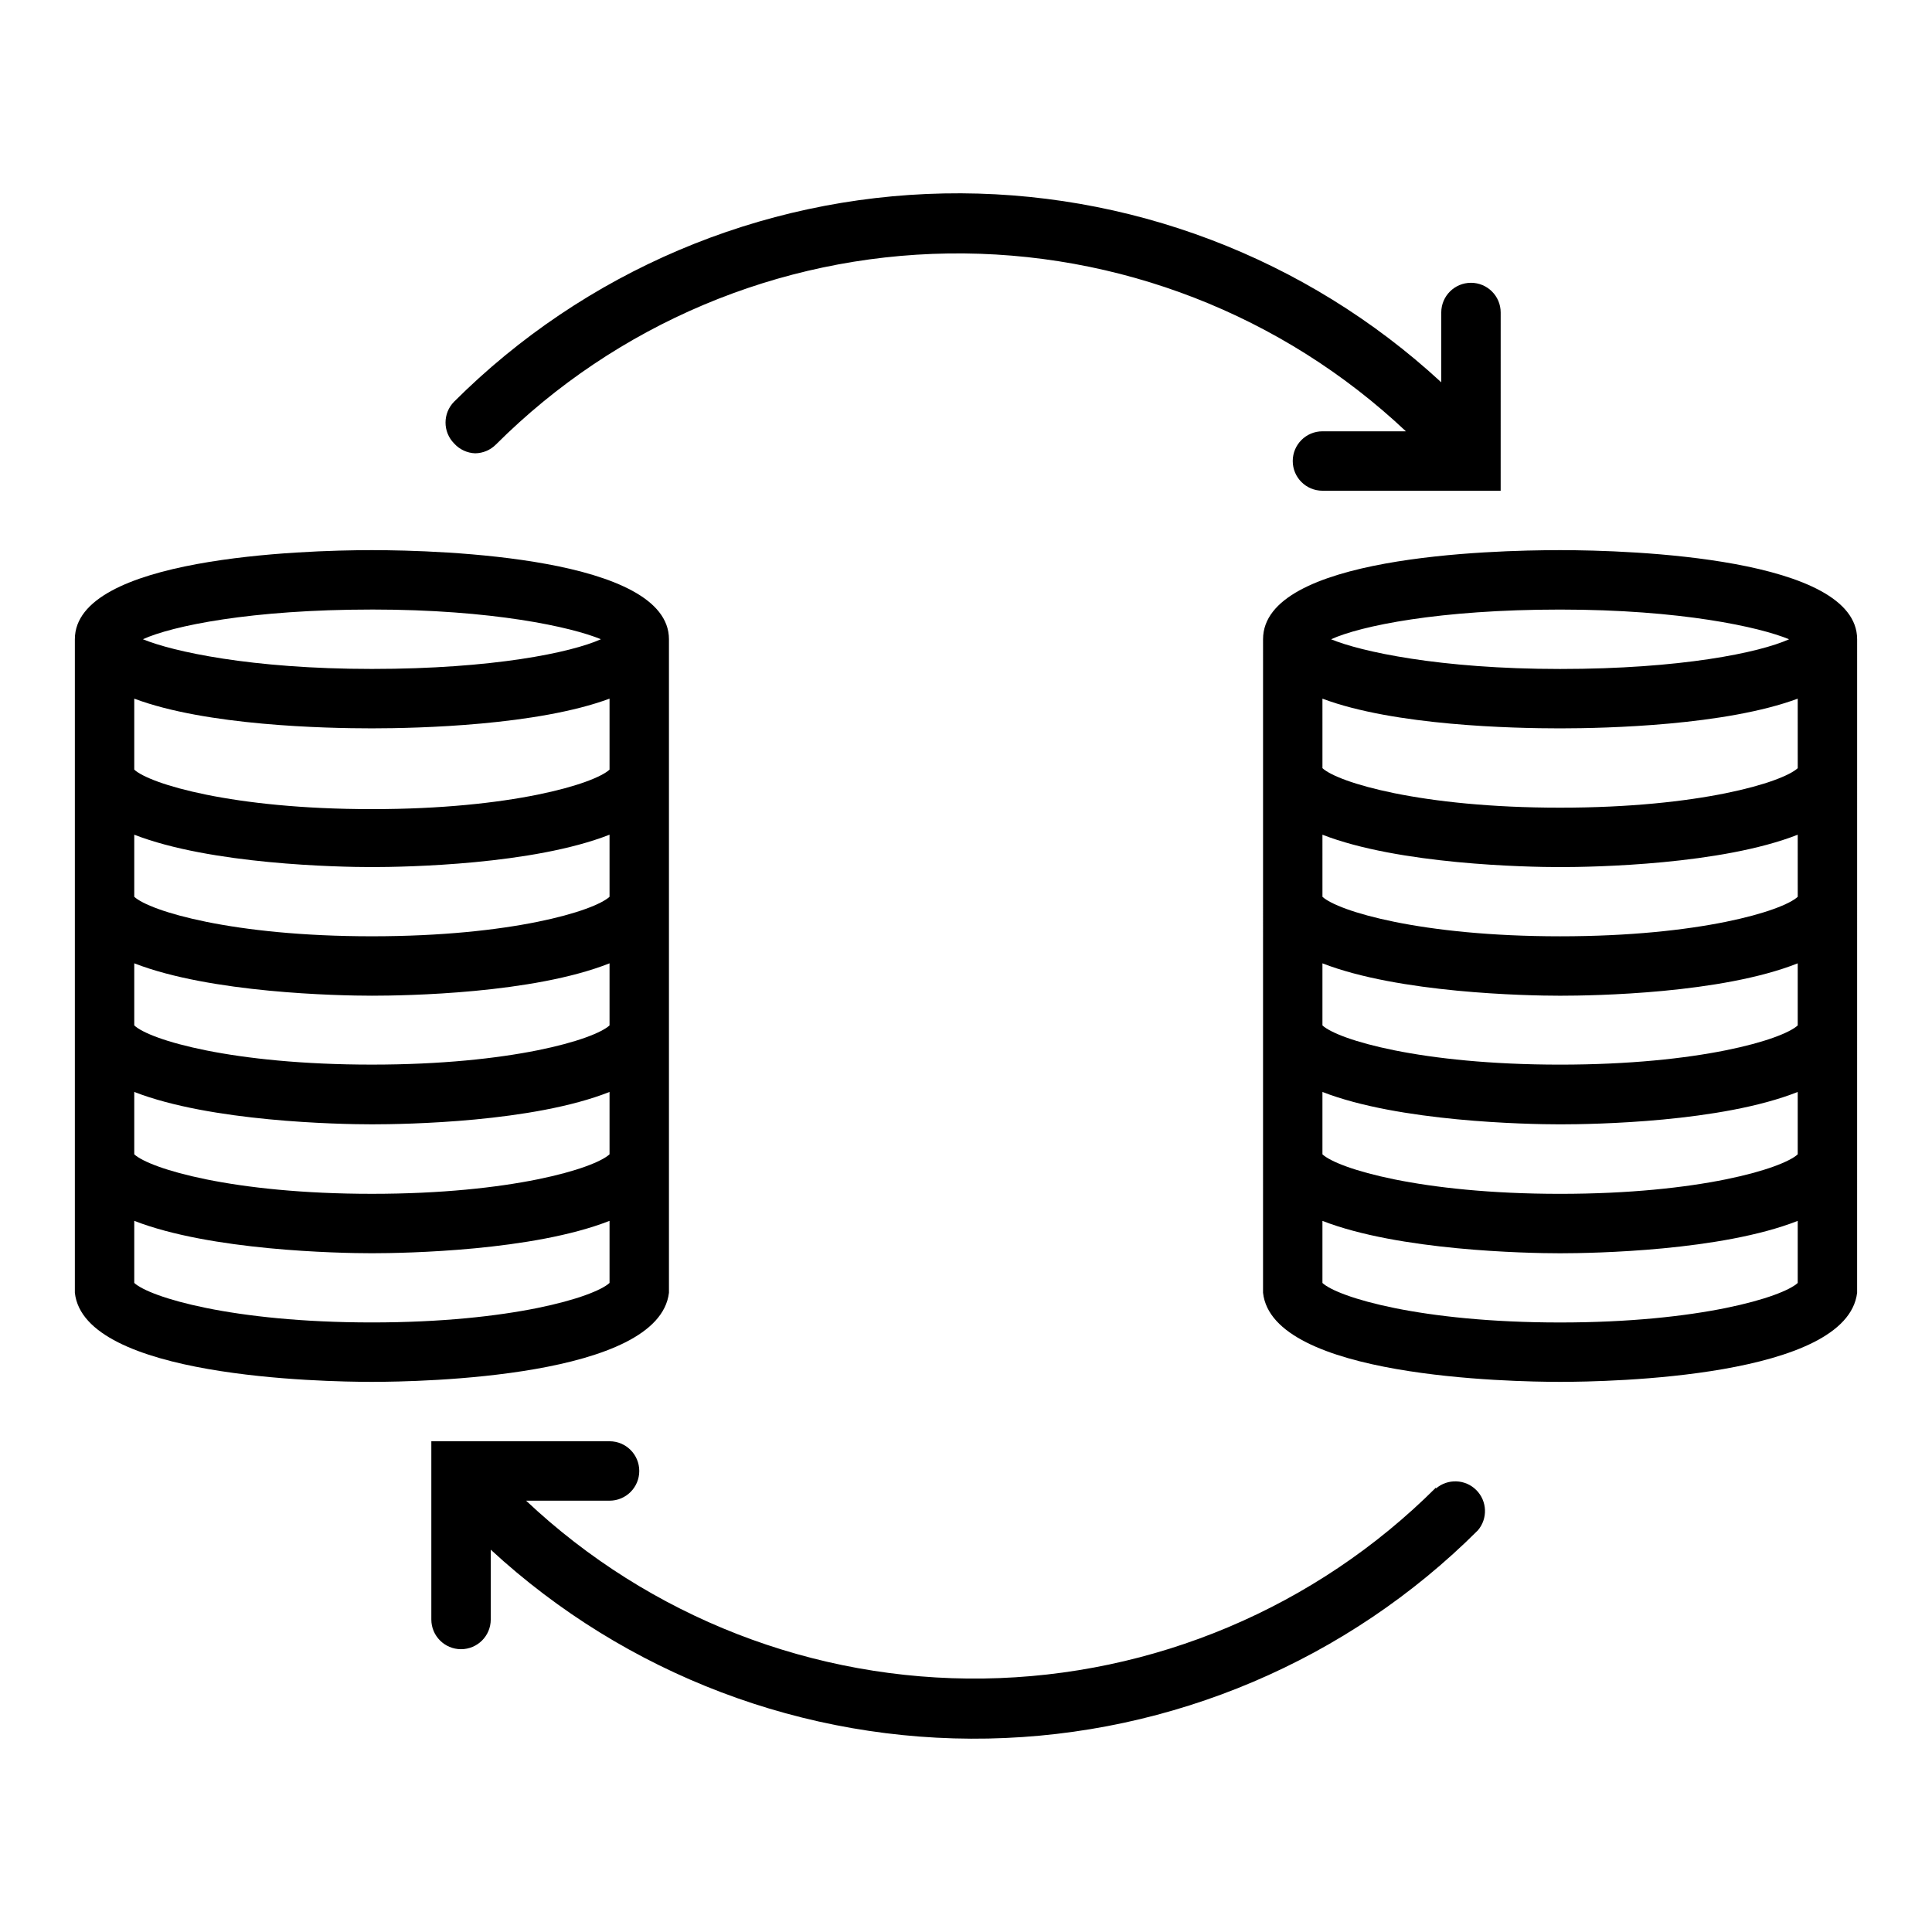 <?xml version="1.0" encoding="UTF-8"?>
<!-- Uploaded to: ICON Repo, www.iconrepo.com, Generator: ICON Repo Mixer Tools -->
<svg fill="#000000" width="800px" height="800px" version="1.1" viewBox="144 144 512 512" xmlns="http://www.w3.org/2000/svg">
 <g>
  <path d="m321.28 486.59v-173.18c0-21.648-59.984-23.617-78.719-23.617s-78.723 1.969-78.723 23.617v173.18c2.441 22.434 65.574 23.617 78.719 23.617 13.148 0 76.047-1.18 78.723-23.617zm-141.7-53.215c20.23 7.871 53.922 8.582 62.977 8.582 9.055 0 42.746-0.551 62.977-8.582v16.531c-4.094 3.777-25.977 10.469-62.977 10.469s-58.883-6.691-62.977-10.469zm0-17.633v-16.453c20.23 7.871 53.922 8.582 62.977 8.582 9.055 0 42.746-0.551 62.977-8.582v16.453c-4.094 3.777-25.977 10.391-62.977 10.391s-58.883-6.531-62.977-10.391zm0-50.539c20.23 7.871 53.922 8.582 62.977 8.582 9.055 0 42.746-0.629 62.977-8.582v16.453c-4.094 3.777-25.977 10.469-62.977 10.469s-58.883-6.691-62.977-10.469zm0-36.055c19.051 7.164 50.539 7.871 62.977 7.871s43.926-0.789 62.977-7.871v18.812c-4.094 3.777-25.977 10.469-62.977 10.469s-58.883-6.691-62.977-10.469zm62.977-23.617c32.039 0 52.898 4.644 60.691 7.871-7.871 3.543-28.652 7.871-60.691 7.871-32.039 0-52.898-4.644-60.691-7.871 7.789-3.539 28.652-7.867 60.691-7.867zm-62.977 178.46v-16.453c20.23 7.871 53.922 8.582 62.977 8.582 9.055 0 42.746-0.629 62.977-8.582v16.453c-4.094 3.777-25.977 10.469-62.977 10.469s-58.883-6.688-62.977-10.469z"/>
  <path d="m636.16 313.41c0-21.648-59.984-23.617-78.719-23.617s-78.719 1.652-78.719 23.617l-0.004 173.18c2.441 22.434 65.574 23.617 78.719 23.617s76.043-1.18 78.719-23.617zm-15.742 34.164c-4.094 3.777-25.977 10.469-62.977 10.469s-58.883-6.691-62.977-10.469l-0.004-18.422c19.051 7.164 50.539 7.871 62.977 7.871s43.926-0.789 62.977-7.871zm0 34.086c-4.094 3.777-25.977 10.469-62.977 10.469s-58.883-6.691-62.977-10.469l-0.004-16.453c20.23 7.871 53.922 8.582 62.977 8.582s42.746-0.629 62.977-8.582zm-0.004 34.086c-4.094 3.777-25.977 10.391-62.977 10.391s-58.883-6.613-62.977-10.391v-16.453c20.23 7.871 53.922 8.582 62.977 8.582s42.746-0.551 62.977-8.582zm0 34.164c-4.094 3.777-25.977 10.469-62.977 10.469s-58.883-6.691-62.977-10.469v-16.531c20.23 7.871 53.922 8.582 62.977 8.582s42.746-0.551 62.977-8.582zm-62.977-144.37c32.039 0 52.898 4.644 60.691 7.871-7.871 3.543-28.652 7.871-60.691 7.871s-52.898-4.644-60.691-7.871c7.793-3.543 28.652-7.871 60.691-7.871zm-62.977 178.46v-16.453c20.23 7.871 53.922 8.582 62.977 8.582s42.746-0.629 62.977-8.582v16.453c-4.094 3.777-25.977 10.469-62.977 10.469-36.996 0-58.883-6.688-62.977-10.469z"/>
  <path d="m269.95 264.13c2.074-0.031 4.055-0.879 5.512-2.363 31.859-31.801 74.848-49.945 119.86-50.594 45.012-0.645 88.504 16.258 121.26 47.129h-22.121c-4.348 0-7.871 3.527-7.871 7.875 0 4.348 3.523 7.871 7.871 7.871h47.23l0.004-47.234c0-4.348-3.523-7.871-7.871-7.871-4.348 0-7.875 3.523-7.875 7.871v18.5c-35.832-33.07-83.066-51.004-131.82-50.051-48.754 0.957-95.25 20.723-129.77 55.168-3.051 3.07-3.051 8.031 0 11.102 1.434 1.59 3.449 2.527 5.59 2.598z"/>
  <path d="m524.54 538.23c-31.859 31.801-74.852 49.945-119.86 50.594-45.008 0.645-88.504-16.258-121.26-47.129h22.121c4.348 0 7.871-3.523 7.871-7.871 0-4.348-3.523-7.875-7.871-7.875h-47.234v47.234c0 4.348 3.527 7.871 7.875 7.871 4.348 0 7.871-3.523 7.871-7.871v-18.5c35.836 33.07 83.07 51.004 131.82 50.051 48.754-0.953 95.25-20.723 129.77-55.168 2.676-3.121 2.496-7.777-0.414-10.688-2.906-2.906-7.562-3.086-10.684-0.41z"/>
 </g>
</svg>